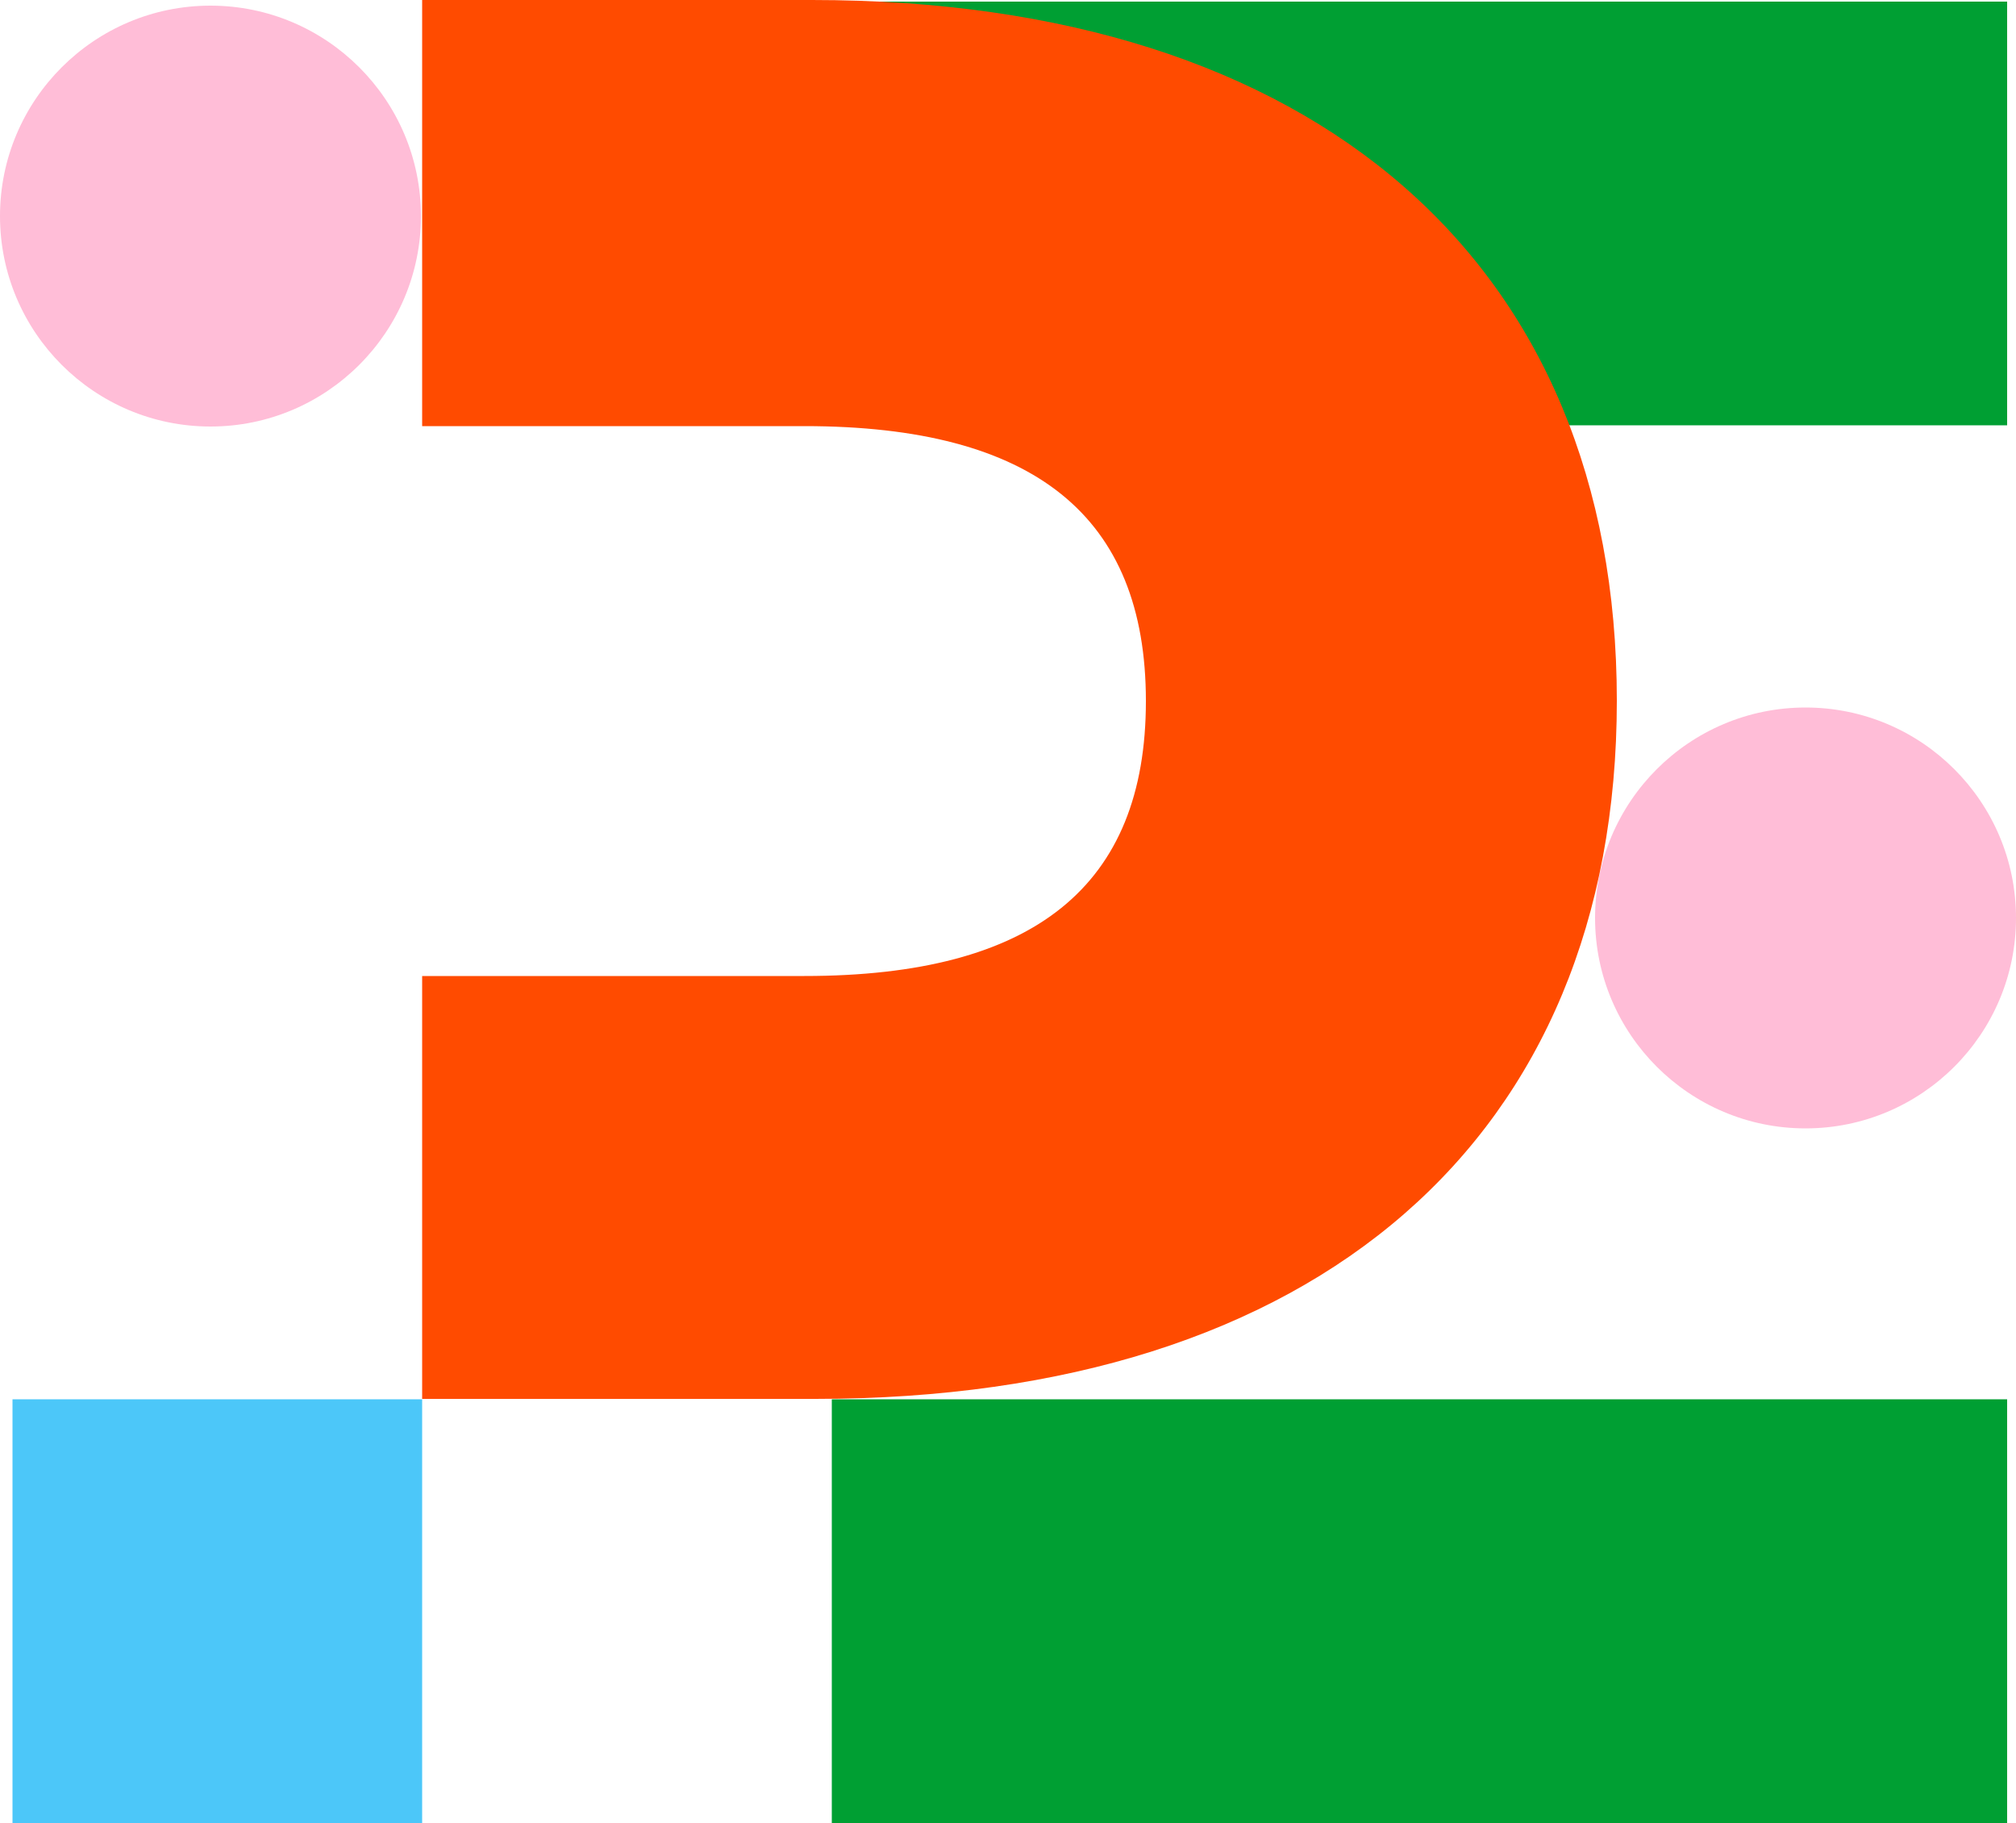 <?xml version="1.0" encoding="UTF-8"?> <svg xmlns="http://www.w3.org/2000/svg" id="Livello_2" viewBox="0 0 50 45.22"><defs><style>.cls-1{fill:#ff4b00;}.cls-2{fill:#009f33;}.cls-3{fill:#ffbdd7;}.cls-4{fill:#4cc7f9;}</style></defs><g id="Layer_2"><g><rect class="cls-4" x=".31" y="34.71" width="10.16" height="10.51"></rect><rect class="cls-2" x="20.63" y="34.71" width="29.15" height="10.51"></rect><rect class="cls-2" x="20.63" y=".04" width="29.15" height="10.51"></rect><path class="cls-3" d="M5.22,.14C2.34,.14,0,2.48,0,5.36s2.34,5.22,5.22,5.22,5.22-2.34,5.22-5.22S8.1,.14,5.22,.14Z"></path><path class="cls-3" d="M44.78,17.55c-2.88,0-5.22,2.34-5.22,5.22s2.34,5.22,5.22,5.22,5.22-2.34,5.22-5.22-2.34-5.22-5.22-5.22Z"></path><path class="cls-1" d="M20.14,0H10.47V10.57h9.48c5.7,0,8.47,2.23,8.47,6.82s-2.77,6.82-8.47,6.82H10.47v10.49h9.75c12.45,0,19.88-6.47,19.88-17.32S32.64,0,20.14,0Z"></path></g></g></svg> 
